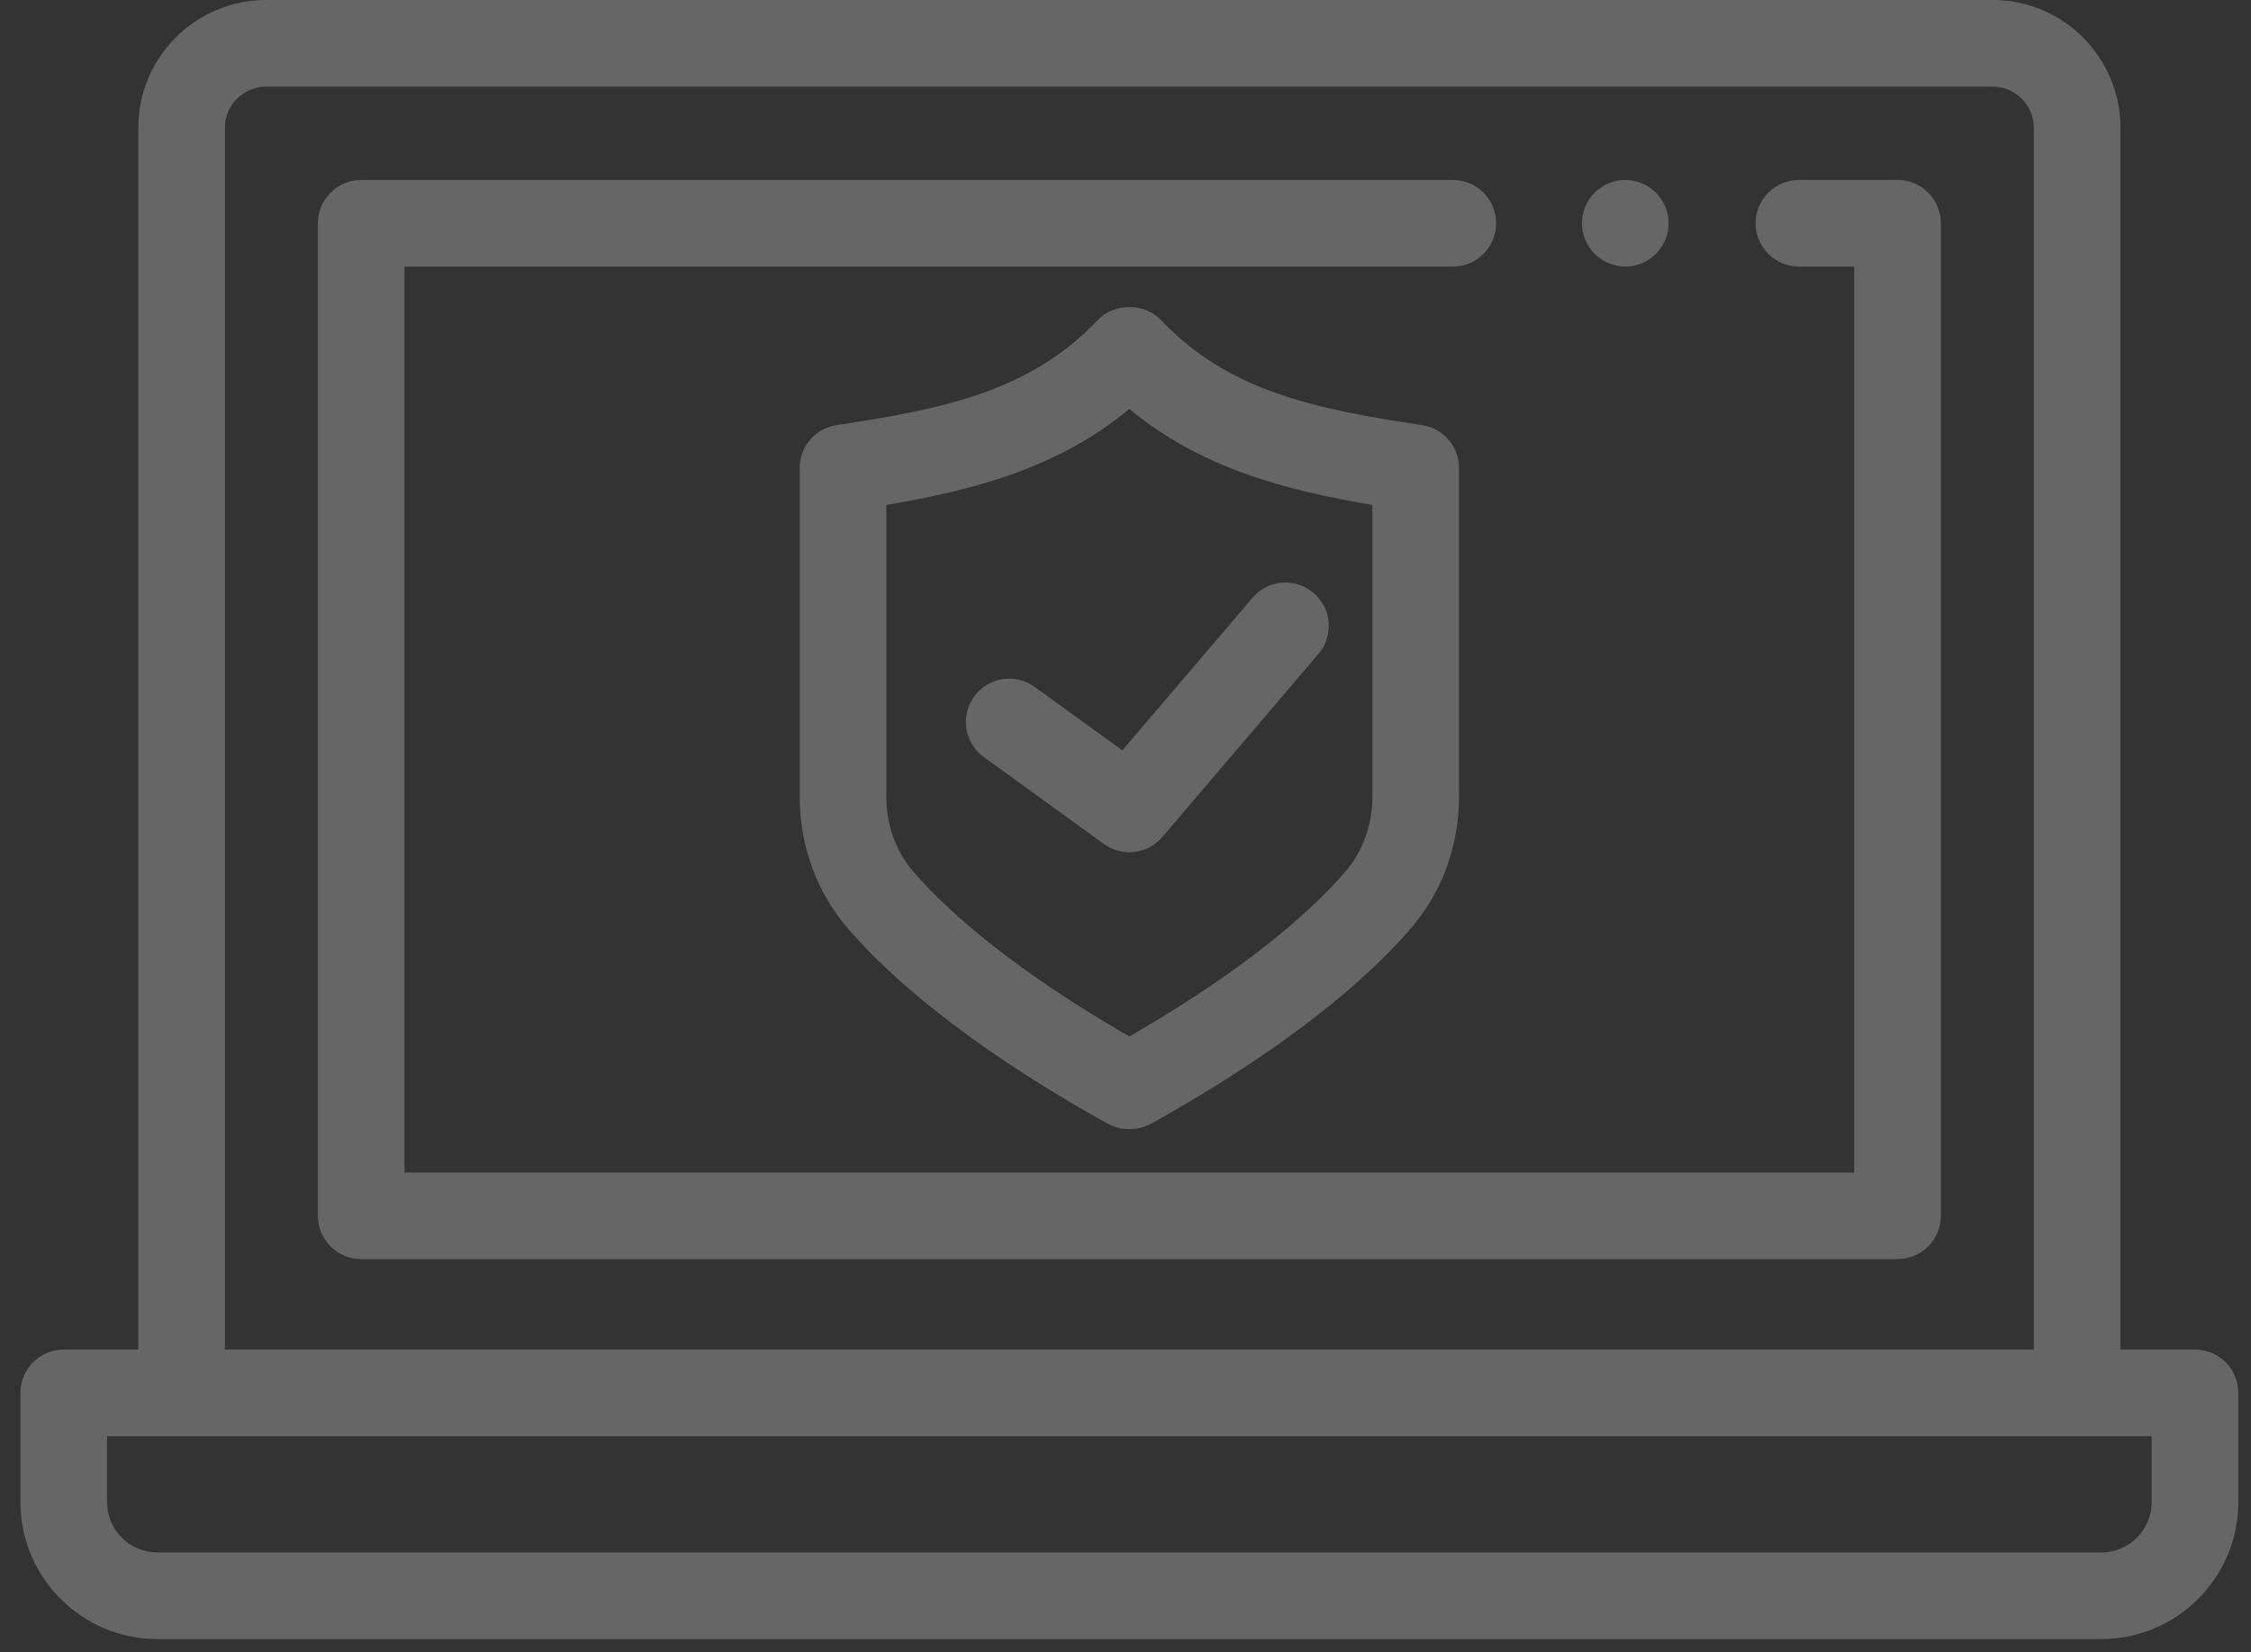 <svg width="94" height="69" viewBox="0 0 94 69" fill="none" xmlns="http://www.w3.org/2000/svg">
<rect x="0" y="0" width="94" height="69" fill="#333333" stroke="none"/>
<path d="M79.239 52.588H15.084C14.085 52.588 13.275 51.779 13.275 50.779V9.325C13.275 8.326 14.085 7.516 15.084 7.516H60.669C61.669 7.516 62.478 8.326 62.478 9.325C62.478 10.323 61.669 11.134 60.669 11.134H16.893V48.97H77.43V11.134H75.122C74.123 11.134 73.313 10.323 73.313 9.325C73.313 8.326 74.123 7.516 75.122 7.516H79.239C80.239 7.516 81.048 8.326 81.048 9.325V50.779C81.048 51.779 80.239 52.588 79.239 52.588Z" fill="white" fill-opacity="0.25"/>
<path d="M67.871 11.134C67.395 11.134 66.928 10.942 66.591 10.603C66.508 10.521 66.433 10.428 66.368 10.328C66.302 10.231 66.246 10.126 66.201 10.017C66.156 9.907 66.121 9.795 66.098 9.679C66.074 9.562 66.061 9.444 66.061 9.325C66.061 9.207 66.074 9.088 66.098 8.972C66.121 8.856 66.156 8.742 66.201 8.634C66.246 8.523 66.302 8.418 66.368 8.32C66.433 8.221 66.508 8.129 66.591 8.046C66.675 7.963 66.767 7.886 66.866 7.821C66.964 7.756 67.069 7.7 67.179 7.655C67.288 7.61 67.402 7.575 67.518 7.552C68.106 7.435 68.73 7.626 69.149 8.046C69.233 8.129 69.308 8.221 69.376 8.321C69.441 8.418 69.496 8.523 69.542 8.634C69.587 8.742 69.621 8.856 69.645 8.972C69.669 9.088 69.679 9.207 69.679 9.325C69.679 9.444 69.669 9.562 69.645 9.68C69.621 9.795 69.587 9.907 69.542 10.017C69.496 10.126 69.441 10.231 69.376 10.329C69.308 10.428 69.233 10.521 69.149 10.604C68.813 10.942 68.346 11.134 67.871 11.134Z" fill="white" fill-opacity="0.25"/>
<path d="M91.661 56.365H88.549V5.341C88.549 2.395 86.156 0 83.215 0H11.108C8.167 0 5.774 2.395 5.774 5.341V56.365H2.661C1.662 56.365 0.853 57.174 0.853 58.174V62.736C0.853 65.89 3.419 68.456 6.573 68.456H87.75C90.904 68.456 93.47 65.89 93.47 62.736V58.174C93.47 57.174 92.66 56.365 91.661 56.365ZM9.392 5.341C9.392 4.391 10.162 3.618 11.108 3.618H83.214C84.16 3.618 84.93 4.391 84.93 5.341V56.365H9.392V5.341ZM89.852 62.736C89.852 63.895 88.909 64.838 87.75 64.838H6.573C5.414 64.838 4.47 63.895 4.47 62.736V59.983H89.852V62.736Z" fill="white" fill-opacity="0.25"/>
<path d="M47.197 47.154H47.125C46.818 47.154 46.517 47.076 46.249 46.928C44.775 46.111 42.562 44.806 40.388 43.218C38.314 41.704 36.632 40.201 35.388 38.753C34.103 37.257 33.395 35.313 33.395 33.279V19.544C33.395 18.649 34.05 17.888 34.936 17.755C39.388 17.087 43.016 16.342 45.812 13.393C46.154 13.033 46.628 12.829 47.125 12.829H47.197C47.694 12.829 48.168 13.033 48.51 13.393C51.306 16.342 54.934 17.088 59.386 17.755C60.272 17.888 60.927 18.649 60.927 19.544V33.279C60.927 35.313 60.219 37.257 58.935 38.753C57.69 40.201 56.008 41.704 53.934 43.218C51.761 44.806 49.547 46.111 48.073 46.928C47.805 47.076 47.504 47.154 47.197 47.154ZM37.013 21.089V33.279C37.013 34.449 37.41 35.555 38.132 36.395C38.863 37.246 40.218 38.614 42.522 40.297C44.168 41.499 45.847 42.532 47.161 43.288C48.475 42.532 50.155 41.499 51.801 40.297C54.105 38.614 55.46 37.246 56.19 36.395C56.912 35.555 57.309 34.448 57.309 33.279V21.089C53.627 20.468 50.116 19.534 47.161 17.079C44.206 19.534 40.696 20.468 37.013 21.089Z" fill="white" fill-opacity="0.25"/>
<path d="M47.16 35.594C46.791 35.594 46.419 35.481 46.1 35.25L41.083 31.617C40.273 31.031 40.092 29.9 40.678 29.091C41.264 28.282 42.395 28.101 43.204 28.687L46.868 31.34L52.303 24.966C52.951 24.206 54.093 24.115 54.853 24.763C55.613 25.411 55.704 26.553 55.056 27.313L48.537 34.959C48.181 35.376 47.673 35.594 47.16 35.594Z" fill="white" fill-opacity="0.25"/>
</svg>
